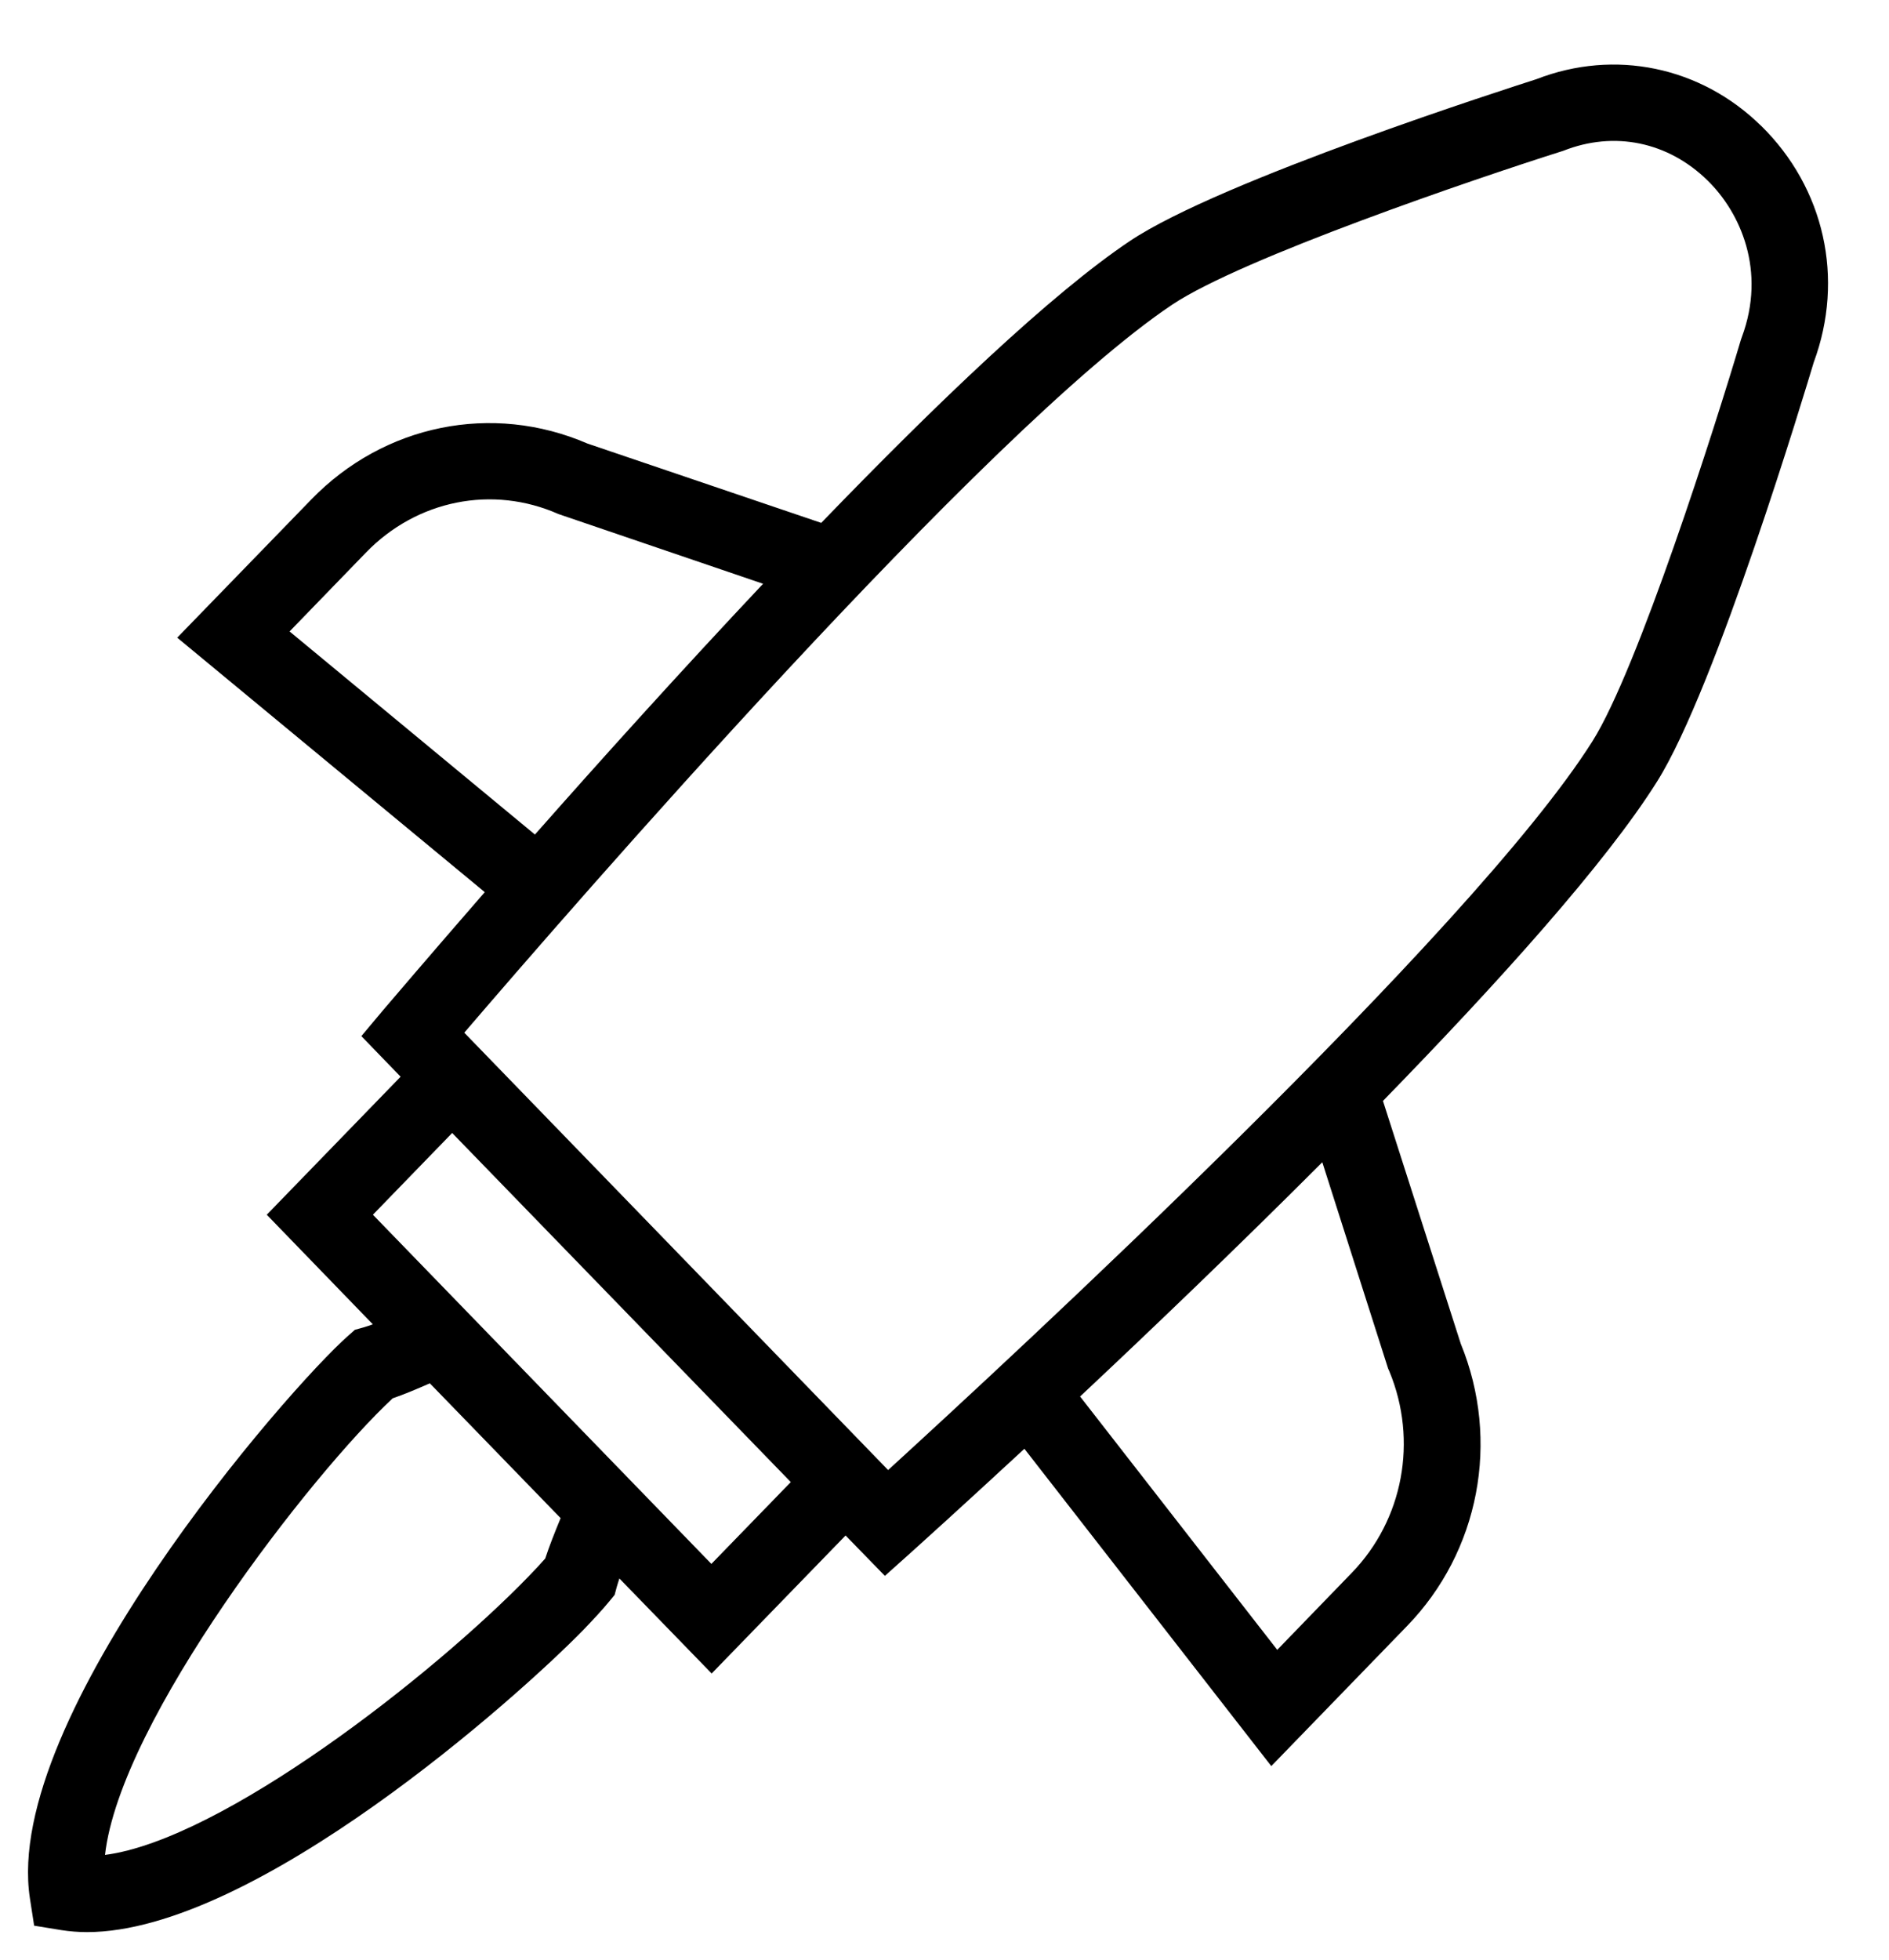 <?xml version="1.0" encoding="UTF-8"?> <svg xmlns="http://www.w3.org/2000/svg" width="27" height="28" viewBox="0 0 27 28" fill="none"><path d="M25.17 1.796C24.307 0.951 23.079 0.697 21.961 1.131C21.611 1.244 17.446 2.575 16.149 3.444C15.026 4.196 13.392 5.758 11.738 7.471L8.398 6.338C7.036 5.749 5.488 6.064 4.447 7.139L2.533 9.111L6.929 12.747C6.111 13.687 5.561 14.334 5.482 14.426L5.165 14.804L5.726 15.384L3.813 17.356L5.329 18.922C5.281 18.94 5.232 18.955 5.192 18.967L5.073 19L4.979 19.083C4.115 19.842 0.034 24.538 0.427 27.12L0.488 27.514L0.881 27.578C0.997 27.596 1.12 27.606 1.242 27.606C3.641 27.606 7.414 24.238 8.343 23.283C8.49 23.13 8.615 22.995 8.709 22.88L8.785 22.788L8.816 22.672C8.826 22.635 8.84 22.596 8.853 22.553L10.172 23.911L12.086 21.939L12.648 22.516L13.039 22.166C13.131 22.083 13.744 21.531 14.642 20.7L18.171 25.234L20.11 23.234C21.145 22.169 21.447 20.587 20.879 19.199L19.767 15.73C21.434 14.02 22.955 12.328 23.684 11.168C24.527 9.832 25.817 5.533 25.924 5.178C26.368 3.979 26.077 2.685 25.171 1.796L25.17 1.796ZM7.793 22.268C7.726 22.345 7.646 22.43 7.554 22.525C6.175 23.947 3.173 26.286 1.501 26.503C1.718 24.579 4.456 21.053 5.613 19.979C5.769 19.926 5.942 19.853 6.144 19.765L8.013 21.691C7.922 21.912 7.849 22.098 7.793 22.268ZM10.168 22.345L5.33 17.356L6.463 16.188L11.303 21.176L10.168 22.345ZM4.139 9.022L5.231 7.895C5.958 7.144 7.039 6.927 7.983 7.345L10.907 8.341C9.728 9.593 8.58 10.865 7.646 11.924L4.139 9.022ZM19.859 19.595C20.268 20.583 20.057 21.714 19.321 22.473L18.256 23.573L15.438 19.953C16.461 18.994 17.688 17.819 18.9 16.606L19.84 19.552L19.859 19.595ZM24.896 4.818L24.884 4.852C24.514 6.097 23.41 9.56 22.763 10.588C21.038 13.326 14.379 19.465 12.694 21.004L6.636 14.755C8.09 13.059 14.092 6.135 16.756 4.352C17.752 3.687 21.102 2.548 22.309 2.166L22.346 2.154C23.072 1.867 23.842 2.025 24.407 2.579C24.874 3.035 25.25 3.867 24.896 4.818Z" fill="black"></path></svg> 